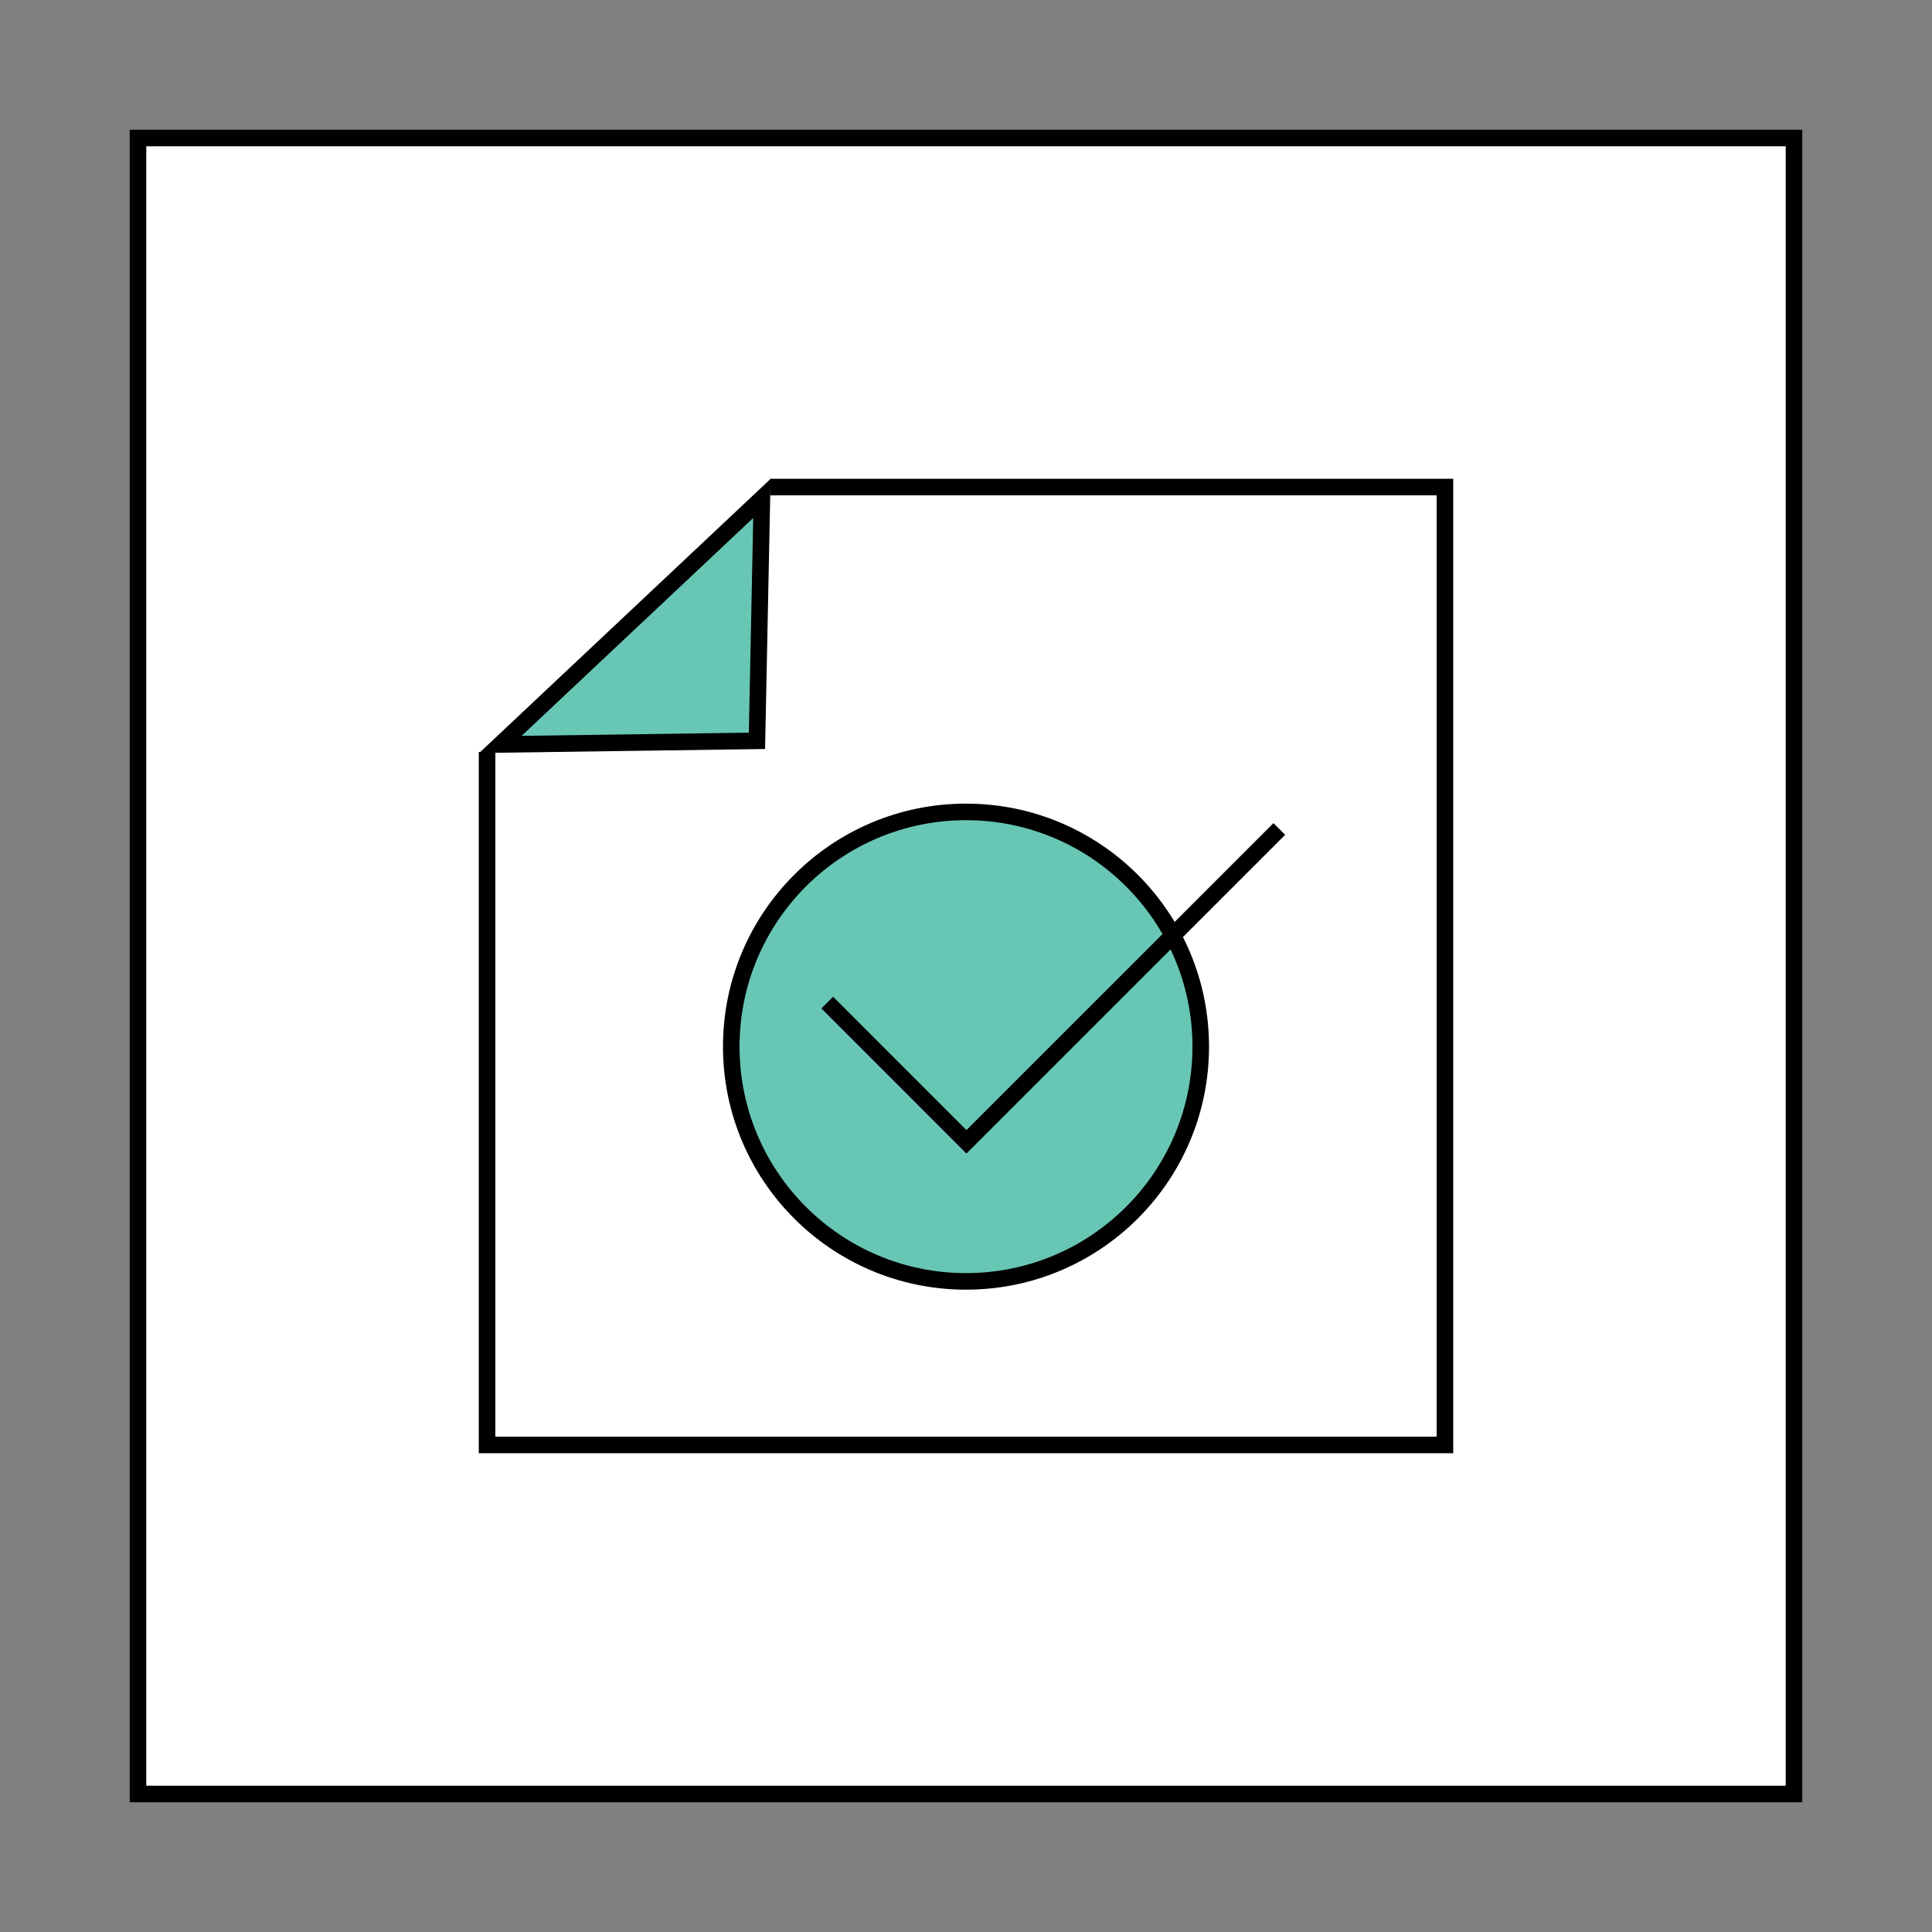 <?xml version="1.0" encoding="UTF-8"?>
<svg id="Layer_1" data-name="Layer 1" xmlns="http://www.w3.org/2000/svg" viewBox="0 0 700 700">
  <rect x="0" y="0" width="700" height="700" fill="#808080" stroke="none"/>
  <defs>
    <style>
      .cls-1 {
        fill: #68c6b5;
      }

      .cls-1, .cls-2, .cls-3 {
        stroke: #000;
        stroke-miterlimit: 10;
        stroke-width: 6px;
      }

      .cls-2 {
        fill: #fff;
      }

      .cls-3 {
        fill: none;
      }
    </style>
  </defs>
  <rect class="cls-2" x="50" y="50" width="600" height="600"/>
  <g>
    <g>
      <polyline class="cls-2" points="279.05 176.47 523.53 176.47 523.53 523.53 176.47 523.53 176.47 272.46"/>
      <polygon class="cls-1" points="276.05 180.59 181.3 269.72 274.26 268.42 276.05 180.59"/>
    </g>
    <circle class="cls-1" cx="350" cy="379.22" r="85.05"/>
    <polyline class="cls-3" points="299.73 363.26 350.16 413.7 463.51 300.36"/>
  </g>
</svg>